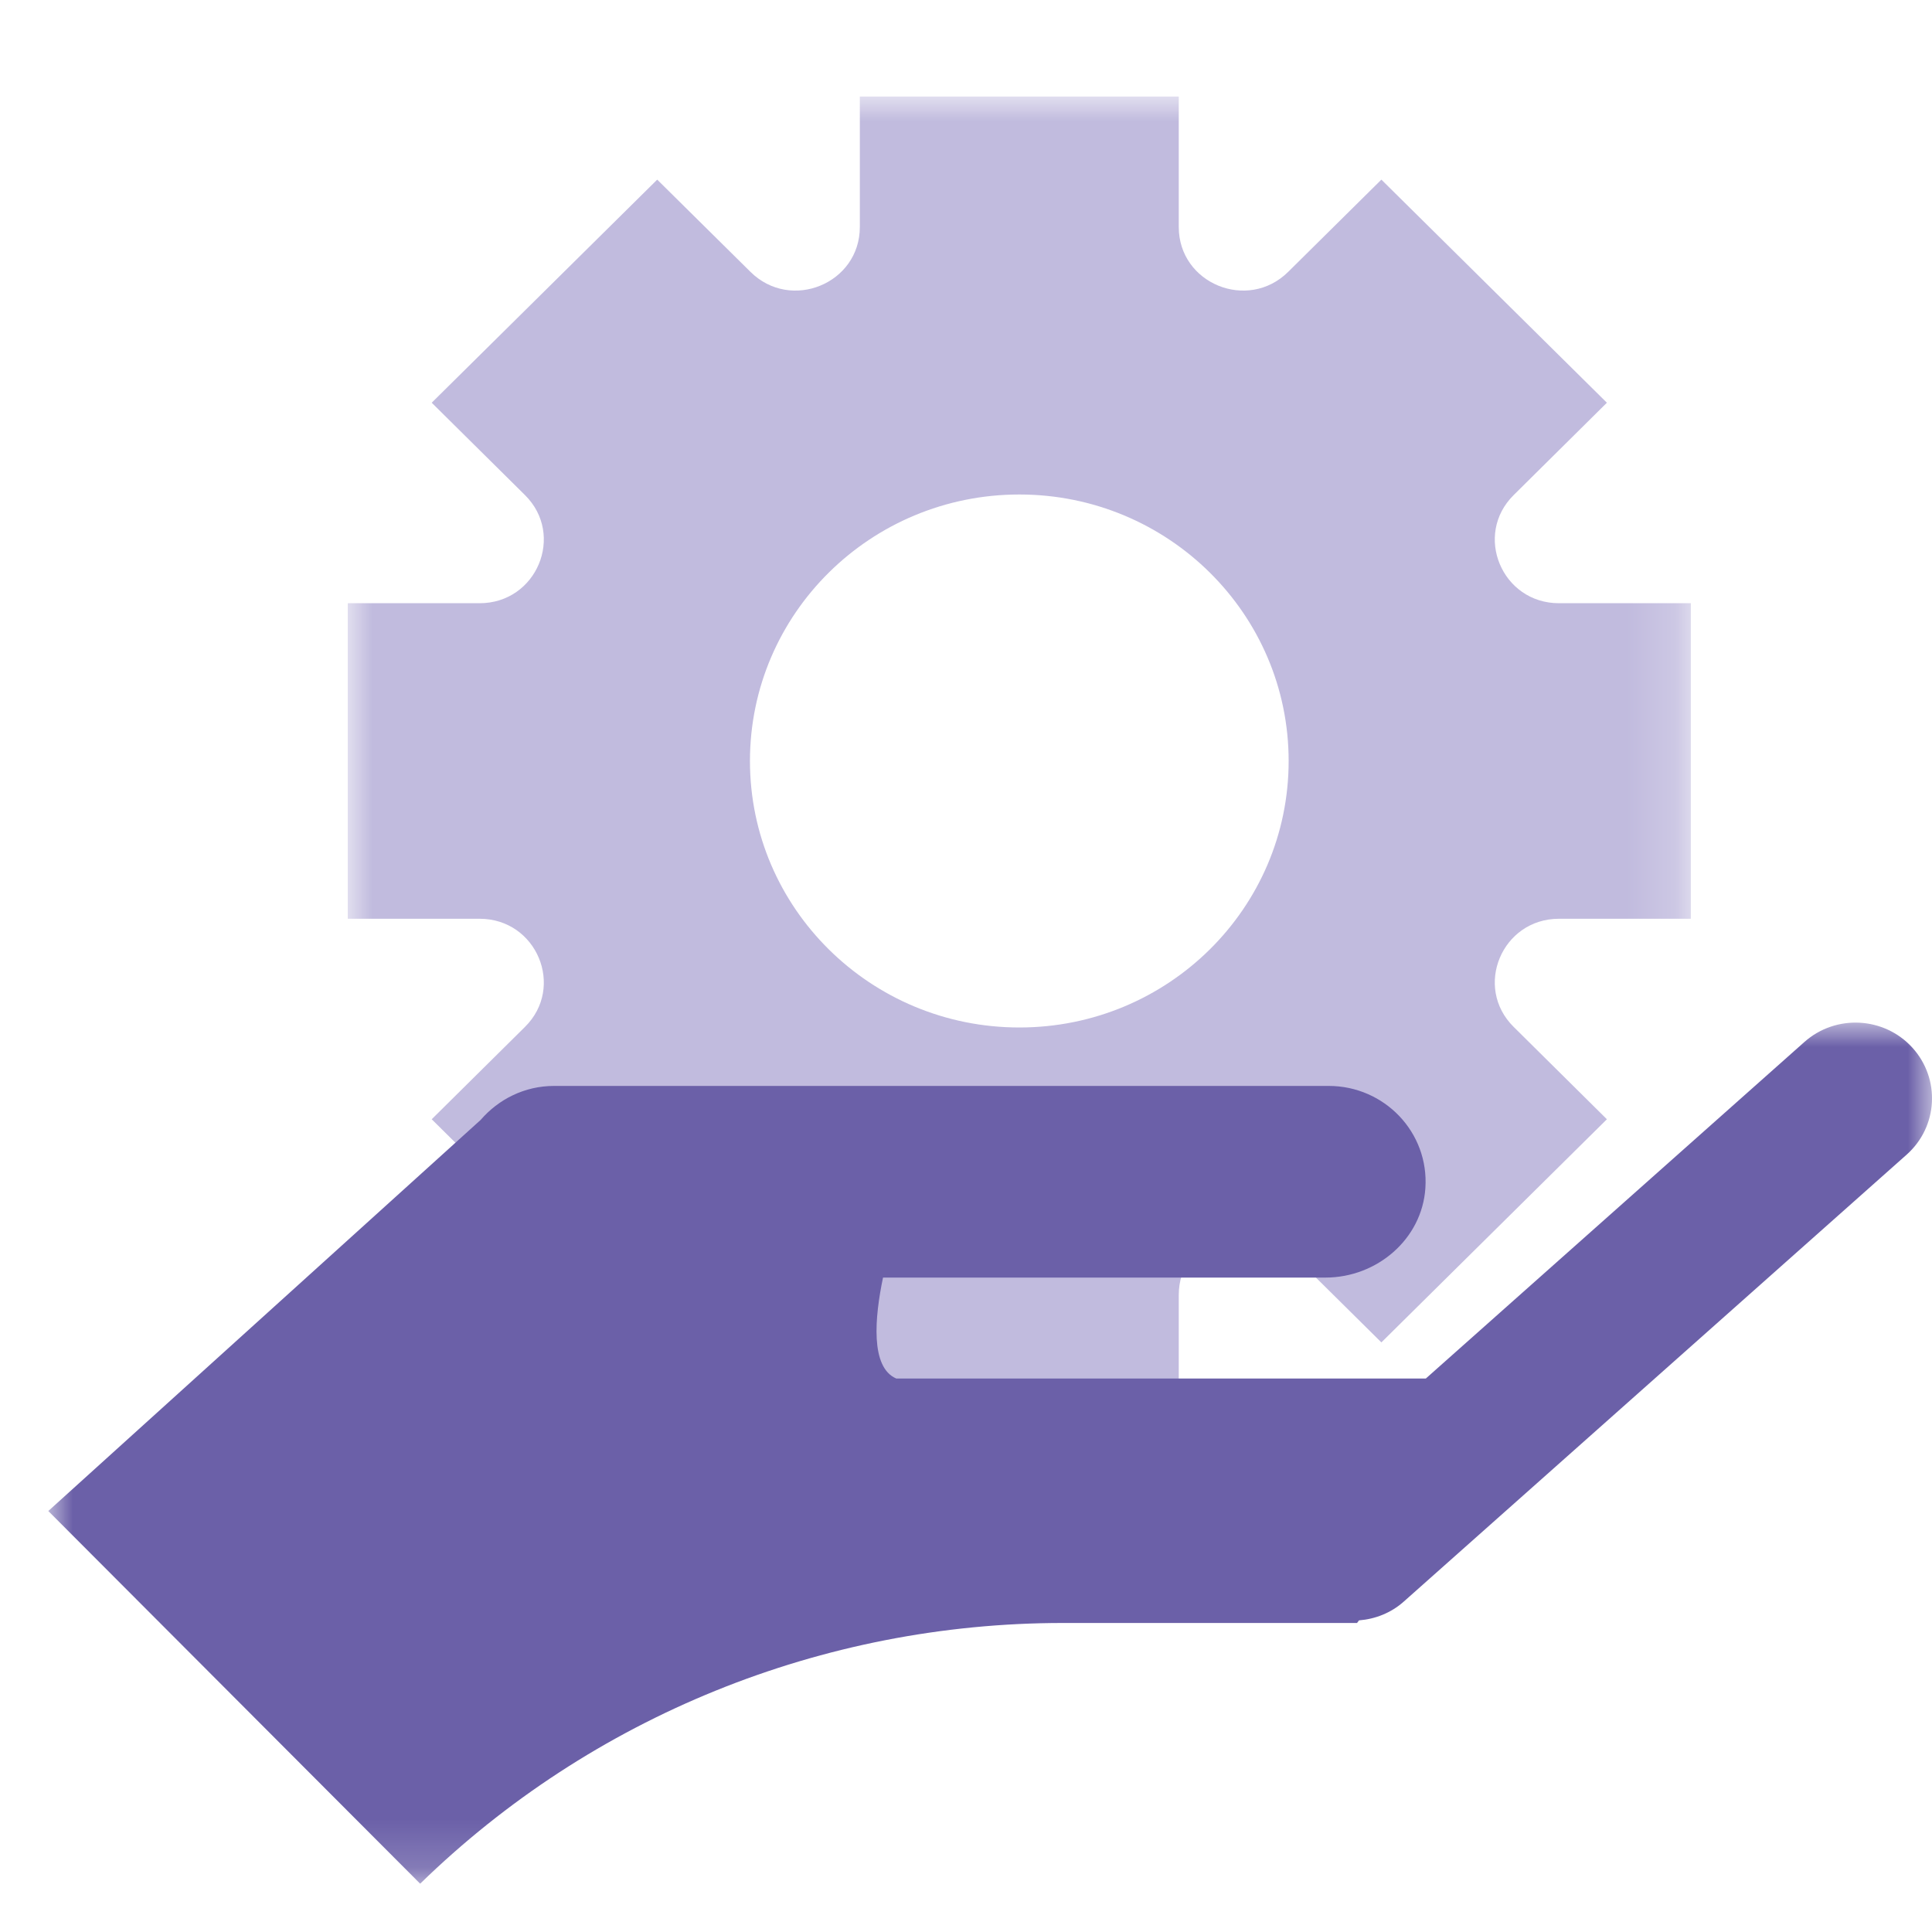 <?xml version="1.0" encoding="UTF-8"?>
<svg width="40px" height="40px" viewBox="0 0 40 40" version="1.1" xmlns="http://www.w3.org/2000/svg" xmlns:xlink="http://www.w3.org/1999/xlink">
    <title>icn_strategic_topics_12</title>
    <defs>
        <polygon id="path-1" points="0 0 27.807 0 27.807 27.512 0 27.512"></polygon>
        <polygon id="path-3" points="0 0 39 0 39 17.828 0 17.828"></polygon>
    </defs>
    <g id="icn_strategic_topics_12" stroke="none" stroke-width="1" fill="none" fill-rule="evenodd">
        <rect id="Rectangle" x="0" y="0" width="40" height="40"></rect>
        <g id="Group-7" transform="translate(1, 2)">
            <g id="Group-3" transform="translate(6.2, 0)">
                <mask id="mask-2" fill="white">
                    <use xlink:href="#path-1"></use>
                </mask>
                <g id="Clip-2"></g>
                <path d="M25.077,17.022 L27.807,17.022 L27.807,10.489 L25.077,10.489 C23.895,10.489 23.303,9.075 24.14,8.249 L26.069,6.338 L21.4,1.719 L19.471,3.628 C18.634,4.457 17.205,3.871 17.205,2.7 L17.205,-0.001 L10.602,-0.001 L10.602,2.7 C10.602,3.871 9.173,4.457 8.337,3.628 L6.407,1.719 L1.738,6.338 L3.668,8.249 C4.504,9.075 3.912,10.489 2.73,10.489 L0,10.489 L0,17.022 L2.73,17.022 C3.912,17.022 4.504,18.436 3.668,19.262 L1.738,21.173 L6.407,25.793 L8.337,23.883 C9.173,23.054 10.602,23.642 10.602,24.811 L10.602,27.512 L17.205,27.512 L17.205,24.811 C17.205,23.642 18.634,23.054 19.471,23.883 L21.4,25.793 L26.069,21.173 L24.14,19.262 C23.303,18.436 23.895,17.022 25.077,17.022 M13.905,19.273 C10.824,19.273 8.327,16.803 8.327,13.756 C8.327,10.708 10.824,8.238 13.905,8.238 C16.984,8.238 19.48,10.708 19.48,13.756 C19.48,16.803 16.984,19.273 13.905,19.273" id="Fill-1" fill="#C1BBDE" mask="url(#mask-2)"></path>
            </g>
            <g id="Group-6" transform="translate(0, 19.172)">
                <mask id="mask-4" fill="white">
                    <use xlink:href="#path-3"></use>
                </mask>
                <g id="Clip-5"></g>
                <path d="M38.594,0.519 C38.01,-0.124 37.008,-0.177 36.358,0.401 L28.52,7.369 L17.557,7.369 C17.015,7.139 17.11,6.1 17.282,5.279 L26.442,5.279 C27.509,5.279 28.441,4.482 28.511,3.427 C28.588,2.272 27.663,1.311 26.51,1.311 L10.471,1.311 C9.859,1.311 9.318,1.589 8.951,2.015 L0,10.112 L7.699,17.828 C11.246,14.37 16.026,12.43 21.006,12.43 L27.096,12.43 L27.137,12.376 C27.471,12.349 27.798,12.224 28.065,11.986 L38.476,2.733 C39.126,2.154 39.179,1.165 38.594,0.519" id="Fill-4" fill="#6B60A8" mask="url(#mask-4)"></path>
            </g>
        </g>
    </g>
</svg>
